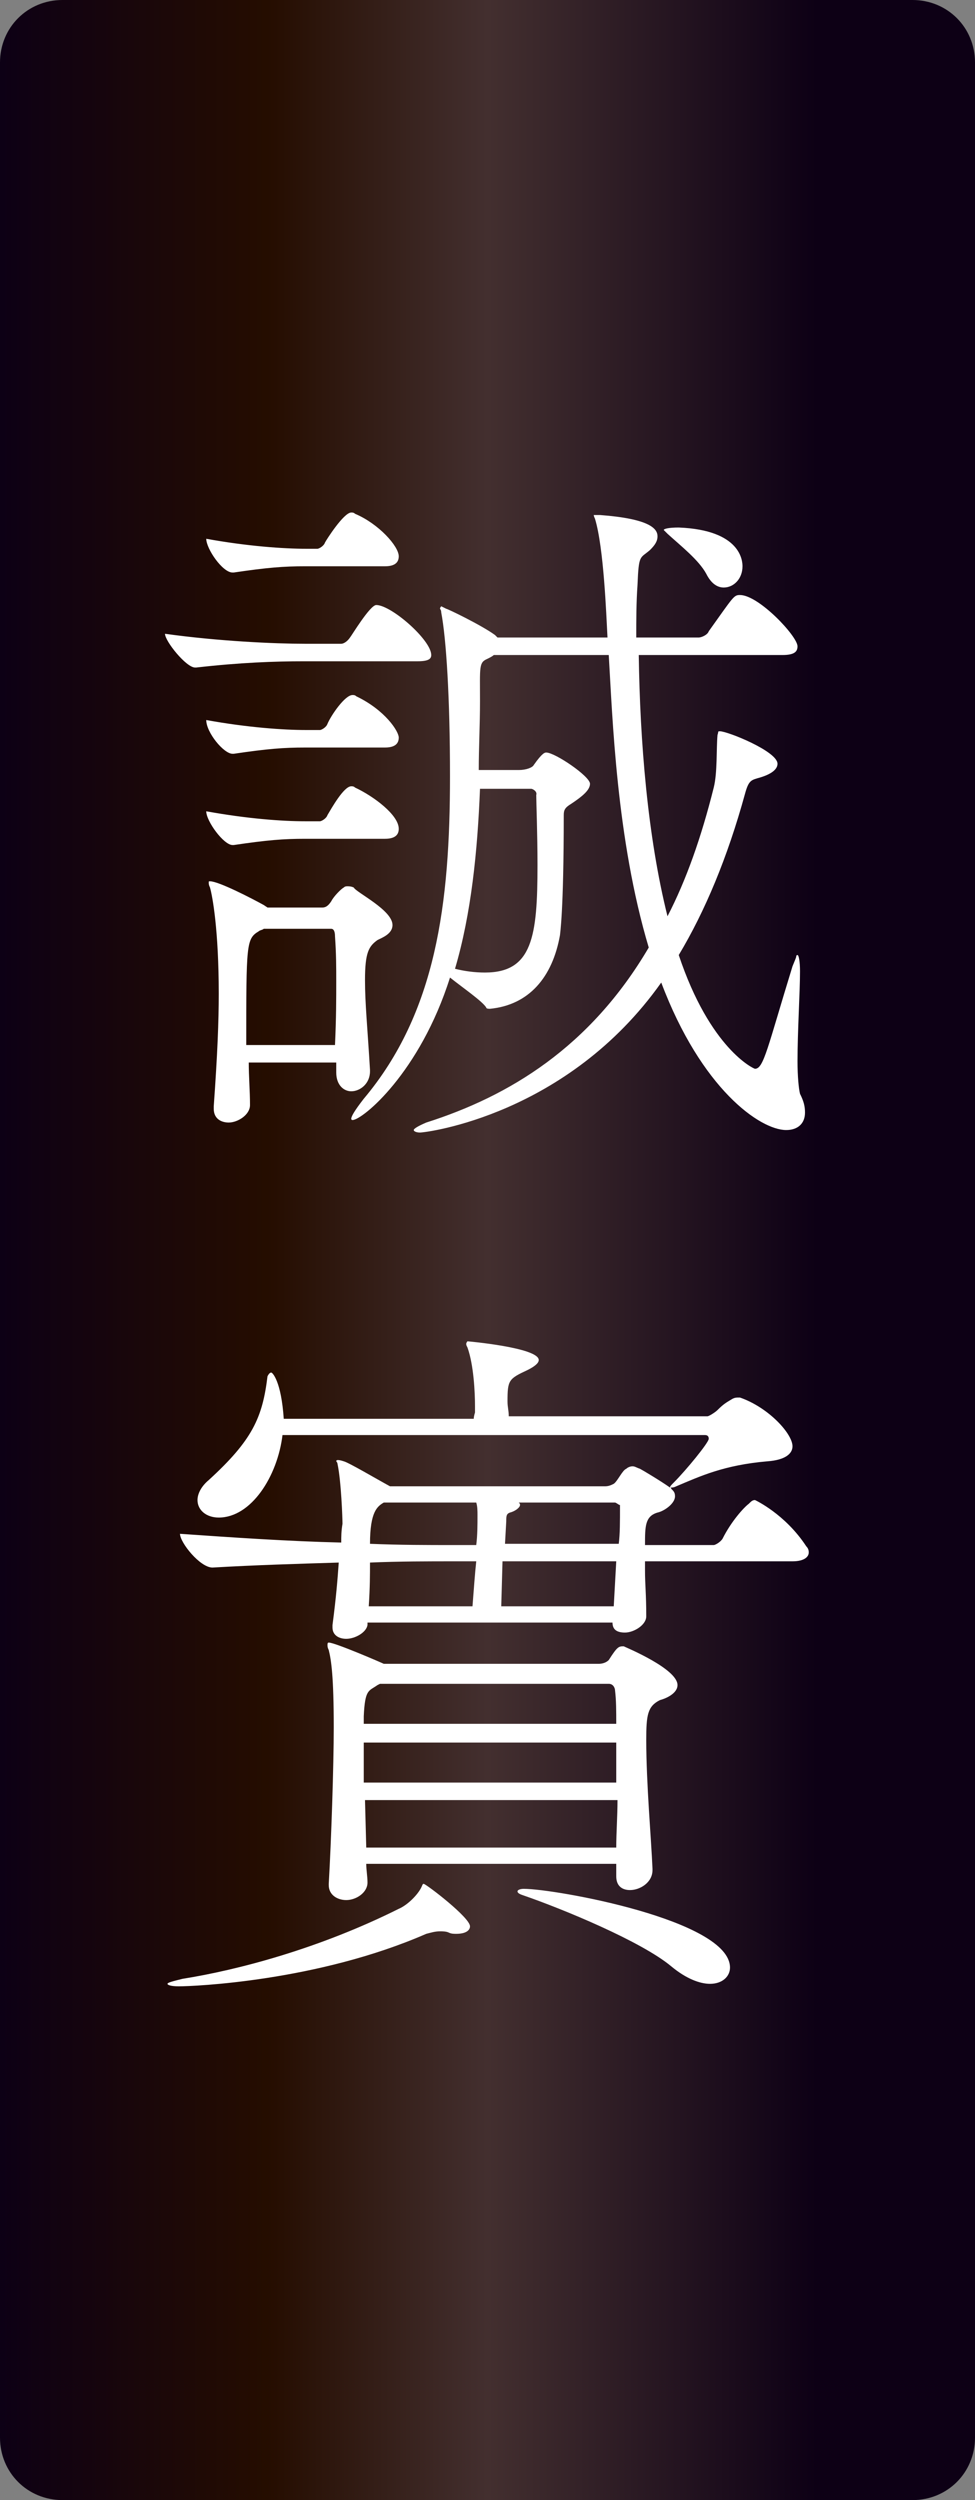 <?xml version="1.0" encoding="utf-8"?>
<!-- Generator: Adobe Illustrator 28.3.0, SVG Export Plug-In . SVG Version: 6.00 Build 0)  -->
<svg version="1.1" id="レイヤー_1" xmlns="http://www.w3.org/2000/svg" xmlns:xlink="http://www.w3.org/1999/xlink" x="0px"
	 y="0px" viewBox="0 0 78 200" style="enable-background:new 0 0 78 200;" xml:space="preserve">
<rect x="0" y="0" width="78" height="200" fill="#808080" stroke="none"/>
<style type="text/css">
	.st0{fill:url(#SVGID_1_);}
	.st1{fill:#FFFFFF;}
</style>
<g>
	<linearGradient id="SVGID_1_" gradientUnits="userSpaceOnUse" x1="0" y1="100" x2="78" y2="100">
		<stop  offset="0" style="stop-color:#0D0015"/>
		<stop  offset="0.274" style="stop-color:#250D00"/>
		<stop  offset="0.5" style="stop-color:#432F2F"/>
		<stop  offset="0.838" style="stop-color:#0D0015"/>
	</linearGradient>
	<path class="st0" d="M73,200H5c-2.8,0-5-2.2-5-5V5c0-2.8,2.2-5,5-5h68c2.8,0,5,2.2,5,5v190C78,197.8,75.8,200,73,200z"/>
	<g>
		<path class="st1" d="M34.5,52.4c0,0.3-0.2,0.5-1.1,0.5h-9.1c-2.3,0-5.1,0.1-8.6,0.5h-0.1c-0.7,0-2.4-2.1-2.4-2.7
			c4.3,0.6,8.8,0.8,11.2,0.8h2.9c0.2,0,0.5-0.2,0.7-0.5c0.1-0.1,1.6-2.6,2.1-2.6C31.3,48.4,34.5,51.2,34.5,52.4z M31.9,44.5
			c0,0.4-0.2,0.8-1.1,0.8h-6.4c-1.7,0-3,0.1-5.7,0.5h-0.1c-0.8,0-2.1-1.9-2.1-2.7c3.3,0.6,6.2,0.8,8,0.8h0.9c0.1,0,0.5-0.2,0.6-0.5
			c0.1-0.2,1.5-2.4,2.1-2.4c0.1,0,0.2,0,0.3,0.1C30.3,41.9,31.9,43.7,31.9,44.5z M31.9,59c0,0.4-0.2,0.8-1.1,0.8h-6.4
			c-1.7,0-3,0.1-5.7,0.5h-0.1c-0.7,0-2.1-1.7-2.1-2.7c3.3,0.6,6.2,0.8,8,0.8h1.1c0.1,0,0.5-0.2,0.6-0.5c0.3-0.7,1.4-2.3,2-2.3
			c0.1,0,0.2,0,0.3,0.1C30.8,56.8,31.9,58.5,31.9,59z M31.9,66.3c0,0.4-0.2,0.8-1.1,0.8h-6.4c-1.7,0-3,0.1-5.7,0.5h-0.1
			c-0.7,0-2.1-1.9-2.1-2.7c3.3,0.6,6.1,0.8,7.9,0.8h1.2c0.1,0,0.5-0.2,0.6-0.5c0.3-0.5,1.3-2.3,1.9-2.3c0.1,0,0.2,0,0.3,0.1
			C29.9,63.7,31.9,65.2,31.9,66.3z M31.4,74c0,0.7-0.8,1-1.2,1.2c-0.7,0.5-1,1-1,3.2c0,1.9,0.2,3.8,0.4,7.2v0.1c0,1-0.8,1.6-1.5,1.6
			c-0.6,0-1.2-0.5-1.2-1.5v-0.8h-7c0,1.1,0.1,2.3,0.1,3.4c0,0.8-1,1.4-1.7,1.4c-0.6,0-1.2-0.3-1.2-1.1v-0.2c0.3-4.2,0.4-6.8,0.4-9
			c0-5.1-0.5-7.8-0.7-8.5c-0.1-0.2-0.1-0.3-0.1-0.4c0-0.1,0-0.1,0.1-0.1c0.7,0,3.4,1.4,4.3,1.9l0.3,0.2h4.4c0.3,0,0.5-0.2,0.7-0.5
			c0.2-0.4,0.8-1,1-1.1c0.1-0.1,0.2-0.1,0.3-0.1c0.1,0,0.3,0,0.5,0.1C28.5,71.4,31.4,72.8,31.4,74z M26.9,78.5c0-1.1,0-2.2-0.1-3.6
			c0-0.1,0-0.6-0.3-0.6h-5.4c-0.1,0.1-0.3,0.1-0.4,0.2c-1,0.6-1,1-1,9.1h7.1C26.9,81.4,26.9,79.9,26.9,78.5z M64.4,89
			c0,0.9-0.6,1.4-1.5,1.4c-2.1,0-6.8-3.3-10-11.8c-7.5,10.6-18.8,12-19.3,12c-0.3,0-0.5-0.1-0.5-0.2c0-0.1,0.3-0.3,1-0.6
			c6.6-2.1,13.1-6,17.8-14c-2.6-8.7-2.9-18.5-3.2-23.4h-9.2c-0.1,0.1-0.3,0.2-0.5,0.3c-0.7,0.3-0.6,0.6-0.6,3.4
			c0,1.9-0.1,3.7-0.1,5.5h3.2c0.6,0,1.1-0.2,1.2-0.4c0.7-1,0.9-1,1-1c0.7,0,3.5,1.9,3.5,2.5c0,0.5-0.6,1-1.5,1.6
			c-0.5,0.3-0.6,0.5-0.6,0.9c0,7.8-0.3,9.5-0.3,9.6c-0.6,3.4-2.5,5.6-5.6,5.9c-0.1,0-0.3,0-0.3-0.1c-0.3-0.5-1.9-1.6-2.9-2.4
			c-2.4,7.6-7,11.4-7.8,11.4c-0.1,0-0.1-0.1-0.1-0.1c0-0.2,0.3-0.7,1-1.6C34.9,81,36,72.3,36,62.1c0-6.3-0.3-11-0.7-13.1
			c0-0.2-0.1-0.3-0.1-0.3c0-0.1,0.1-0.2,0.1-0.2s0.2,0.1,0.4,0.2c0.1,0,2.8,1.3,3.9,2.1l0.2,0.2h8.8c-0.1-1.9-0.3-7.2-1-9.5
			c-0.1-0.2-0.1-0.3-0.1-0.3h0.5c4,0.3,4.6,1.1,4.6,1.7c0,0.4-0.2,0.7-0.6,1.1c-0.8,0.7-0.9,0.3-1,2.8c-0.1,1.4-0.1,2.8-0.1,4.2h5
			c0.2,0,0.7-0.2,0.8-0.5c2-2.8,2-2.9,2.5-2.9c1.5,0,4.6,3.3,4.6,4.1c0,0.4-0.2,0.7-1.2,0.7H51.1c0.1,6.9,0.7,14.5,2.3,20.9
			c1.5-2.9,2.7-6.3,3.7-10.3c0.3-1.2,0.2-3.1,0.3-4.2c0.1-0.3,0-0.3,0.2-0.3c0.6,0,4.6,1.6,4.6,2.6c0,0.4-0.4,0.8-1.4,1.1
			c-0.7,0.2-0.9,0.2-1.2,1.3c-1.4,5.1-3.2,9.4-5.3,12.9c2.5,7.5,6,9.1,6.1,9.1c0.7,0,1-1.7,3-8.2c0.2-0.5,0.3-0.7,0.3-0.8
			c0-0.1,0.1-0.1,0.1-0.1c0.1,0,0.2,0.5,0.2,1.3c0,1.7-0.2,4.8-0.2,7.2c0,1.2,0.1,2.2,0.2,2.6C64.3,88.1,64.4,88.5,64.4,89z
			 M42.5,63.1h-4.1c-0.2,5-0.7,10-2,14.4c0.8,0.2,1.6,0.3,2.4,0.3c3.8,0,4.2-2.9,4.2-8.6c0-2.5-0.1-5-0.1-5.6
			C43,63.3,42.6,63.1,42.5,63.1z M59.4,45.3c0,1-0.7,1.7-1.5,1.7c-0.5,0-1-0.3-1.4-1.1c-0.6-1.1-2-2.2-3.1-3.2
			c-0.2-0.2-0.3-0.3-0.3-0.3c0-0.1,0.4-0.2,1.2-0.2C59.3,42.4,59.4,44.9,59.4,45.3z"/>
		<path class="st1" d="M37.6,154.1c0,0.3-0.3,0.6-1.1,0.6c-0.2,0-0.4,0-0.6-0.1c-0.2-0.1-0.5-0.1-0.7-0.1c-0.4,0-0.7,0.1-1.1,0.2
			c-8.7,3.8-18.6,4.2-19.8,4.2c-0.6,0-0.9-0.1-0.9-0.2s0.4-0.2,1.2-0.4c4.4-0.7,10.9-2.4,17.3-5.6c0.7-0.3,1.5-1.1,1.8-1.7
			c0.1-0.2,0.1-0.3,0.2-0.3C34.2,150.8,37.6,153.4,37.6,154.1z M64.7,124.2c0,0.3-0.3,0.7-1.3,0.7H51.6v0.7c0,1.2,0.1,1.9,0.1,3.7
			c0,0.7-1,1.3-1.7,1.3c-0.6,0-1-0.2-1-0.8H29.4v0.2c-0.1,0.6-1,1.1-1.7,1.1c-0.6,0-1.1-0.3-1.1-0.9V130c0.3-2.3,0.4-3.6,0.5-5
			c-3.3,0.1-6.7,0.2-10.1,0.4H17c-1,0-2.6-2-2.6-2.7c4.3,0.3,8.7,0.6,12.9,0.7c0-0.5,0-0.9,0.1-1.5c0-0.4-0.1-3.4-0.4-4.8
			c0-0.1-0.1-0.2-0.1-0.2c0-0.1,0.1-0.1,0.1-0.1c0.1,0,0.2,0,0.5,0.1c0.4,0.1,2.6,1.4,3.7,2h17.2c0.3,0,0.5-0.1,0.7-0.2
			c0.3-0.2,0.7-1.1,1-1.2c0.1-0.1,0.3-0.2,0.5-0.2c0.2,0,0.3,0.1,0.6,0.2c0.2,0.1,1.7,1,2.4,1.5c0-0.1,0.1-0.2,0.3-0.4
			c1-1,2.8-3.2,2.8-3.5c0-0.2-0.1-0.3-0.3-0.3H22.6c-0.4,3.3-2.5,6.6-5.1,6.6c-1,0-1.7-0.6-1.7-1.4c0-0.5,0.3-1.1,0.9-1.6
			c3.5-3.2,4.3-5,4.7-8.3c0.1-0.2,0.2-0.3,0.3-0.3c0.1,0,0.8,0.7,1,3.7h15.2c0-0.2,0.1-0.5,0.1-0.5v-0.5c0-1.1-0.1-3.3-0.6-4.7
			c-0.1-0.2-0.1-0.2-0.1-0.3c0-0.1,0.1-0.2,0.1-0.2c0,0,5.7,0.5,5.7,1.5c0,0.3-0.5,0.6-0.9,0.8c-1.5,0.7-1.6,0.8-1.6,2.5
			c0,0.5,0.1,0.7,0.1,1.2h15.9c0.1,0,0.6-0.3,0.8-0.5c0.5-0.5,0.7-0.6,1.2-0.9c0.2-0.1,0.3-0.1,0.5-0.1h0.1c2.3,0.8,4.2,2.9,4.2,3.9
			c0,0.6-0.6,1.1-2,1.2c-3.5,0.3-5.4,1.2-7.3,2c-0.2,0.1-0.3,0.1-0.5,0.1c0.1,0,0.1,0.1,0.1,0.1c0.2,0.2,0.3,0.3,0.3,0.6
			c0,0.6-0.9,1.2-1.4,1.3c-1,0.3-1,1.1-1,2.6h5.5c0.1,0,0.5-0.2,0.7-0.5c0.7-1.4,1.7-2.5,2.1-2.8c0.2-0.2,0.3-0.3,0.5-0.3
			c0,0,2.4,1.1,4.1,3.7C64.7,123.9,64.7,124.1,64.7,124.2z M54.2,134.8c0,0.7-1,1.1-1.4,1.2c-1,0.5-1.1,1.2-1.1,3.2
			c0,3.5,0.4,7.9,0.5,10.3v0.1c0,1-1,1.6-1.8,1.6c-0.6,0-1.1-0.3-1.1-1.1v-1H29.3c0,0.5,0.1,1,0.1,1.5c0,0.8-0.9,1.4-1.7,1.4
			c-0.7,0-1.4-0.4-1.4-1.2v-0.1c0.2-3.4,0.4-9.5,0.4-12.5c0-4.1-0.2-5.4-0.4-6.2c-0.1-0.2-0.1-0.3-0.1-0.4c0-0.1,0-0.2,0.1-0.2
			c0.5,0,4.2,1.6,4.4,1.7h17.2c0.3,0,0.6-0.1,0.8-0.3c0.7-1.1,0.8-1.1,1.2-1.1C50.1,131.8,54.2,133.5,54.2,134.8z M49.3,139.4H29.1
			v3.2h20.2V139.4z M49.2,135.2c0-0.1-0.1-0.5-0.5-0.5H30.4l-0.2,0.1c-0.7,0.5-1,0.3-1.1,2.5v0.6h20.2
			C49.3,136.9,49.3,136,49.2,135.2z M29.2,144l0.1,3.8h20c0-1.2,0.1-2.5,0.1-3.8H29.2z M36.4,124.9c-2.1,0-4.5,0-6.8,0.1
			c0,0.9,0,2-0.1,3.5h8.3c0.1-1.3,0.2-2.7,0.3-3.6H36.4z M30.7,120.2c-0.5,0.3-1.1,0.7-1.1,3.3c2.4,0.1,4.7,0.1,6.6,0.1h1.9
			c0.1-0.8,0.1-1.6,0.1-2.4c0-0.3,0-0.7-0.1-1H30.7z M40.2,124.9l-0.1,3.6h9l0.2-3.6H40.2z M49.2,120.2h-7.7
			c0.1,0.1,0.1,0.1,0.1,0.2c0,0.2-0.4,0.5-0.8,0.6c-0.3,0.1-0.3,0.3-0.3,0.7l-0.1,1.8h9.1c0.1-0.8,0.1-1.7,0.1-3.1
			C49.5,120.4,49.3,120.2,49.2,120.2z M58.4,157.4c0,0.7-0.6,1.3-1.6,1.3c-0.8,0-1.9-0.4-3.1-1.4c-2.4-2-8.7-4.6-11.9-5.7
			c-0.3-0.1-0.4-0.2-0.4-0.3c0-0.1,0.2-0.2,0.5-0.2C44.4,151.1,58.4,153.6,58.4,157.4z"/>
	</g>
</g>
</svg>
